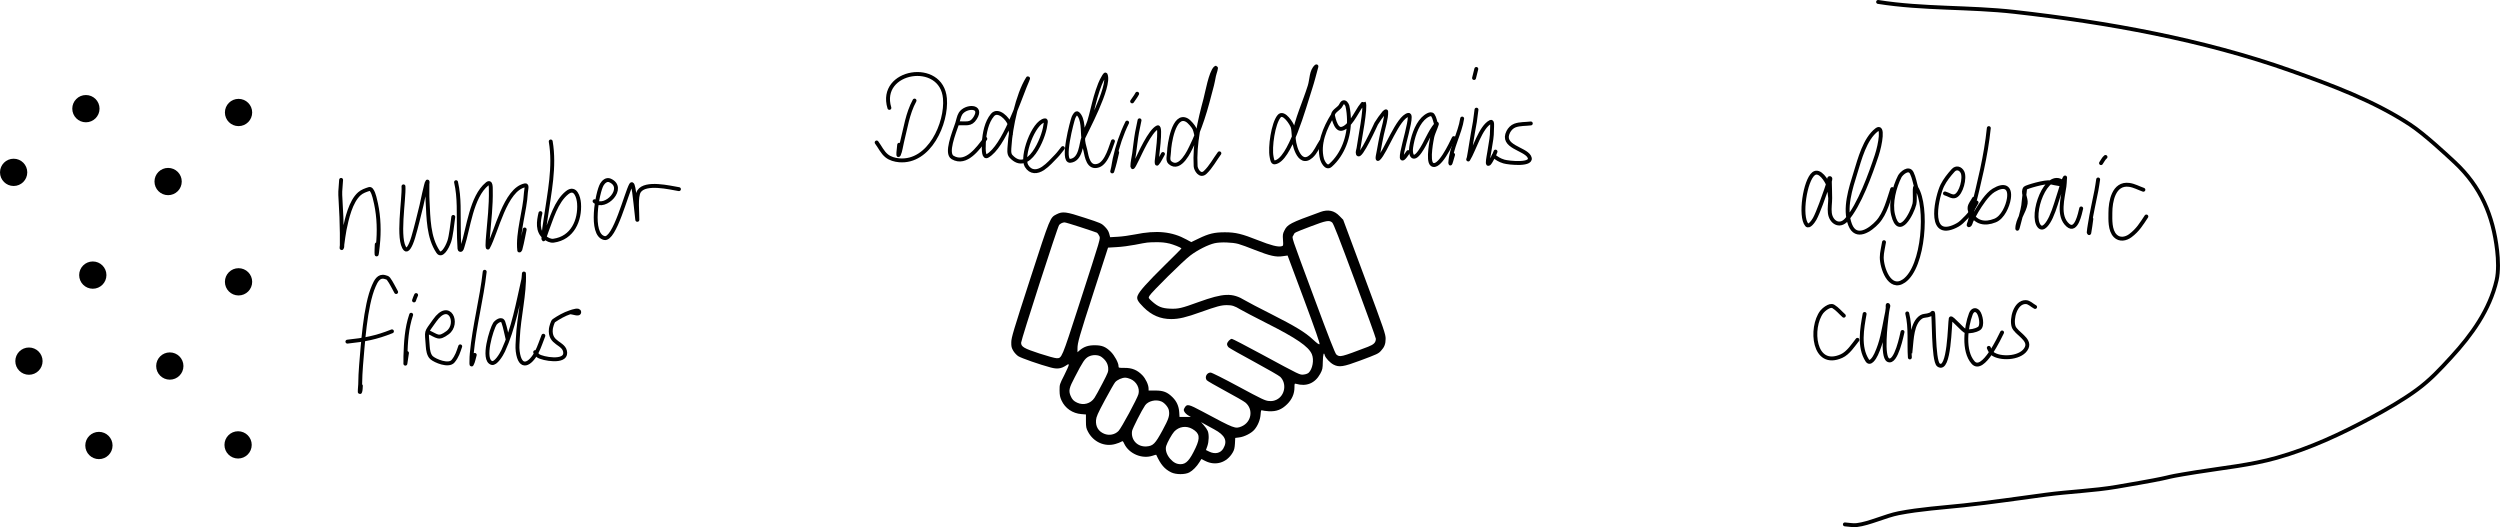 <?xml version="1.0" encoding="UTF-8" standalone="no"?>
<!-- Created with Inkscape (http://www.inkscape.org/) -->

<svg
   width="641.81"
   height="135.337"
   viewBox="0 0 169.812 35.808"
   version="1.1"
   id="svg1083"
   sodipodi:docname="/tmp/ink_ext_XXXXXX.svg717411"
   inkscape:export-filename="interaction.svg"
   inkscape:export-xdpi="96"
   inkscape:export-ydpi="96"
   xml:space="preserve"
   xmlns:inkscape="http://www.inkscape.org/namespaces/inkscape"
   xmlns:sodipodi="http://sodipodi.sourceforge.net/DTD/sodipodi-0.dtd"
   xmlns="http://www.w3.org/2000/svg"
   xmlns:svg="http://www.w3.org/2000/svg"><sodipodi:namedview
     id="namedview1085"
     pagecolor="#ffffff"
     bordercolor="#111111"
     borderopacity="1"
     inkscape:showpageshadow="0"
     inkscape:pageopacity="0"
     inkscape:pagecheckerboard="1"
     inkscape:deskcolor="#d1d1d1"
     inkscape:document-units="mm"
     showgrid="false"
     inkscape:lockguides="false"
     inkscape:zoom="1.6111378"
     inkscape:cx="251.06481"
     inkscape:cy="222.20322"
     inkscape:window-width="1908"
     inkscape:window-height="1049"
     inkscape:window-x="4"
     inkscape:window-y="4"
     inkscape:window-maximized="1"
     inkscape:current-layer="layer1"
     showguides="true"><sodipodi:guide
       position="30.111,18.032"
       orientation="0,-1"
       id="guide5183"
       inkscape:locked="false" /></sodipodi:namedview><defs
     id="defs1080" /><g
     inkscape:label="Layer 1"
     inkscape:groupmode="layer"
     id="layer1"
     transform="translate(-4.785,-18.328)"><circle
       id="path3960"
       style="fill:#000000;stroke:none;stroke-width:0.265"
       cx="-20.988"
       cy="37.471"
       r="0.926"
       transform="scale(-1,1)" /><circle
       id="path3962"
       style="fill:#000000;stroke:none;stroke-width:0.265"
       cx="-20.988"
       cy="25.969"
       r="0.926"
       transform="scale(-1,1)" /><circle
       id="path3966"
       style="fill:#000000;stroke:none;stroke-width:0.265"
       cx="-20.957"
       cy="48.547"
       r="0.926"
       transform="scale(-1,1)" /><circle
       id="path3968"
       style="fill:#000000;stroke:none;stroke-width:0.265"
       cx="-10.62"
       cy="25.709"
       r="0.926"
       transform="scale(-1,1)" /><circle
       id="path3970"
       style="fill:#000000;stroke:none;stroke-width:0.265"
       cx="-11.088"
       cy="37.014"
       r="0.926"
       transform="scale(-1,1)" /><circle
       id="path3972"
       style="fill:#000000;stroke:none;stroke-width:0.265"
       cx="-11.504"
       cy="48.588"
       r="0.926"
       transform="scale(-1,1)" /><circle
       id="path3974"
       style="fill:#000000;stroke:none;stroke-width:0.265"
       cx="-16.319"
       cy="43.191"
       r="0.926"
       transform="scale(-1,1)" /><circle
       id="path3976"
       style="fill:#000000;stroke:none;stroke-width:0.265"
       cx="-16.204"
       cy="30.659"
       r="0.926"
       transform="scale(-1,1)" /><circle
       id="path3978"
       style="fill:#000000;stroke:none;stroke-width:0.265"
       cx="-5.711"
       cy="30.035"
       r="0.926"
       transform="scale(-1,1)" /><circle
       id="path3980"
       style="fill:#000000;stroke:none;stroke-width:0.265"
       cx="-6.751"
       cy="42.858"
       r="0.926"
       transform="scale(-1,1)" /><path
       style="font-variation-settings:normal;opacity:1;vector-effect:none;fill:none;fill-opacity:1;stroke:#000000;stroke-width:0.265px;stroke-linecap:round;stroke-linejoin:round;stroke-miterlimit:4;stroke-dasharray:none;stroke-dashoffset:0;stroke-opacity:1;-inkscape-stroke:none;stop-color:#000000;stop-opacity:1"
       d="m 132.355,18.46 c 3.063,0.487 6.187,0.329 9.267,0.676 6.301,0.711 12.796,1.875 18.782,3.998 2.762,0.98 5.616,2.037 8.08,3.654 0.97,0.636 2.502,2.064 3.037,2.563 1.781,1.66 2.609,3.624 2.883,6.003 0.069,0.595 0.101,1.415 -0.036,2.005 -0.471,2.03 -1.699,3.722 -3.085,5.232 -0.771,0.84 -1.421,1.541 -2.326,2.207 -0.941,0.693 -2.066,1.335 -3.085,1.886 -2.052,1.11 -4.189,2.105 -6.443,2.741 -1.783,0.503 -3.634,0.68 -5.458,0.973 -3.114,0.5 -0.467,0.155 -5.41,0.997 -1.588,0.27 -3.209,0.321 -4.805,0.534 -1.864,0.249 -3.704,0.522 -5.577,0.724 -1.468,0.158 -2.974,0.251 -4.426,0.534 -0.9,0.175 -1.999,0.709 -2.848,0.807 -0.268,0.031 -0.538,-0.032 -0.807,-0.047"
       id="path4076" /><path
       style="font-variation-settings:normal;opacity:1;vector-effect:none;fill:none;fill-opacity:1;stroke:#000000;stroke-width:0.265px;stroke-linecap:round;stroke-linejoin:round;stroke-miterlimit:4;stroke-dasharray:none;stroke-dashoffset:0;stroke-opacity:1;-inkscape-stroke:none;stop-color:#000000;stop-opacity:1"
       d="m 27.955,30.547 c -0.06,0.905 -0.079,0.704 -0.036,1.436 0.043,0.725 0.078,1.444 0.083,2.171 0.002,0.277 0,0.554 0,0.831 0,0.063 -0.038,0.24 0,0.19 0.048,-0.064 0.024,-0.158 0.036,-0.237 0.051,-0.34 0.085,-0.683 0.154,-1.02 0.15,-0.73 0.409,-1.906 1.009,-2.432 0.185,-0.162 0.43,-0.246 0.664,-0.32 0.225,-0.072 0.379,0.648 0.38,0.653 0.241,0.92 0.303,1.876 0.237,2.824 -0.019,0.27 -0.05,0.538 -0.083,0.807 -0.006,0.052 -0.027,0.206 -0.036,0.154 -0.015,-0.088 0.008,-0.566 0.012,-0.676"
       id="path4134" /><path
       style="font-variation-settings:normal;opacity:1;vector-effect:none;fill:none;fill-opacity:1;stroke:#000000;stroke-width:0.265px;stroke-linecap:round;stroke-linejoin:round;stroke-miterlimit:4;stroke-dasharray:none;stroke-dashoffset:0;stroke-opacity:1;-inkscape-stroke:none;stop-color:#000000;stop-opacity:1"
       d="m 32.191,30.986 c 0.059,0.83 -0.453,3.687 0.131,4.271 0.116,0.116 0.331,-0.132 0.534,-0.819 0.211,-0.713 0.379,-1.438 0.558,-2.159 0.023,-0.094 0.325,-1.564 0.392,-1.614 0.048,-0.036 0.011,0.119 0.012,0.178 0.009,0.482 -0.016,0.65 0.012,1.175 0.059,1.121 0.052,2.437 0.712,3.417 0.229,0.34 0.588,-0.219 0.759,-0.712 0.119,-0.342 0.216,-1.209 0.273,-1.661"
       id="path4136" /><path
       style="font-variation-settings:normal;opacity:1;vector-effect:none;fill:none;fill-opacity:1;stroke:#000000;stroke-width:0.265px;stroke-linecap:round;stroke-linejoin:round;stroke-miterlimit:4;stroke-dasharray:none;stroke-dashoffset:0;stroke-opacity:1;-inkscape-stroke:none;stop-color:#000000;stop-opacity:1"
       d="m 35.762,30.702 c 0.246,1.058 0.165,2.15 0.19,3.227 0.009,0.38 0.006,0.76 0.036,1.139 0.006,0.082 -0.011,0.233 0.071,0.237 0.089,0.005 0.115,-0.141 0.142,-0.225 0.409,-1.259 0.598,-3.382 1.673,-4.259 0.277,-0.226 0.246,0.276 0.249,0.427 0.023,1.055 -0.103,2.073 -0.19,3.12 -0.017,0.205 -0.036,0.411 -0.036,0.617 0,0.053 0.01,0.2 0.036,0.154 0.578,-1.036 1.156,-3.963 2.527,-4.224 0.164,-0.031 0.056,0.332 0.047,0.498 -0.061,1.225 -0.586,2.741 -0.451,3.927 0.004,0.031 0.062,-0.03 0.071,-0.059 0.08,-0.273 0.13,-0.553 0.19,-0.831 0.039,-0.177 0.071,-0.356 0.107,-0.534"
       id="path4138" /><path
       style="font-variation-settings:normal;opacity:1;vector-effect:none;fill:none;fill-opacity:1;stroke:#000000;stroke-width:0.265px;stroke-linecap:round;stroke-linejoin:round;stroke-miterlimit:4;stroke-dasharray:none;stroke-dashoffset:0;stroke-opacity:1;-inkscape-stroke:none;stop-color:#000000;stop-opacity:1"
       d="m 42.193,27.937 c 0.293,1.724 -0.09,3.467 -0.332,5.173 -0.056,0.39 -0.166,1.001 -0.166,1.436 0,0.181 0.149,-0.33 0.214,-0.498 0.322,-0.837 0.642,-2.032 1.4,-2.634 0.558,-0.443 0.778,0.315 0.807,0.724 0.081,1.152 -0.438,2.36 -1.732,2.539 -0.213,0.03 -0.437,-0.091 -0.605,-0.225 -0.52,-0.416 -0.414,-1.094 -0.285,-1.649"
       id="path4140" /><path
       style="font-variation-settings:normal;opacity:1;vector-effect:none;fill:none;fill-opacity:1;stroke:#000000;stroke-width:0.265px;stroke-linecap:round;stroke-linejoin:round;stroke-miterlimit:4;stroke-dasharray:none;stroke-dashoffset:0;stroke-opacity:1;-inkscape-stroke:none;stop-color:#000000;stop-opacity:1"
       d="m 45.171,31.995 c 0.727,0.611 2.165,-0.923 1.044,-1.412 -0.234,-0.102 -0.442,0.099 -0.546,0.273 -0.311,0.52 -0.847,3.414 0.166,3.642 0.698,0.157 1.497,-3.065 1.815,-3.619 0.168,-0.292 0.256,0.932 0.392,2.112 0.01,0.087 0.033,0.349 0.036,0.261 0.012,-0.45 -0.123,-1.567 0.119,-1.934 0.431,-0.652 2.081,-0.246 2.705,-0.142"
       id="path4142" /><path
       style="font-variation-settings:normal;opacity:1;vector-effect:none;fill:none;fill-opacity:1;stroke:#000000;stroke-width:0.265px;stroke-linecap:round;stroke-linejoin:round;stroke-miterlimit:4;stroke-dasharray:none;stroke-dashoffset:0;stroke-opacity:1;-inkscape-stroke:none;stop-color:#000000;stop-opacity:1"
       d="m 31.693,38.165 c -0.174,-0.301 -0.313,-0.625 -0.522,-0.902 -0.055,-0.073 -0.16,-0.094 -0.249,-0.119 -0.413,-0.113 -0.608,0.285 -0.747,0.605 -0.597,1.364 -0.745,4.058 -0.866,5.41 -0.033,0.372 -0.054,0.875 -0.059,1.27 -0.002,0.17 -0.067,0.666 0,0.51 0.034,-0.079 0.042,-0.315 0.047,-0.403"
       id="path4154" /><path
       style="font-variation-settings:normal;opacity:1;vector-effect:none;fill:none;fill-opacity:1;stroke:#000000;stroke-width:0.265px;stroke-linecap:round;stroke-linejoin:round;stroke-miterlimit:4;stroke-dasharray:none;stroke-dashoffset:0;stroke-opacity:1;-inkscape-stroke:none;stop-color:#000000;stop-opacity:1"
       d="m 28.382,41.534 c 1.15,-0.12 1.952,-0.268 3.026,-0.7"
       id="path4156" /><path
       style="font-variation-settings:normal;opacity:1;vector-effect:none;fill:none;fill-opacity:1;stroke:#000000;stroke-width:0.265px;stroke-linecap:round;stroke-linejoin:round;stroke-miterlimit:4;stroke-dasharray:none;stroke-dashoffset:0;stroke-opacity:1;-inkscape-stroke:none;stop-color:#000000;stop-opacity:1"
       d="m 32.713,39.707 c -0.312,0.926 -0.36,1.858 -0.392,2.824 -0.004,0.134 0,0.269 0,0.403 0,0.032 -0.005,0.126 0,0.095 0.041,-0.24 0.071,-0.482 0.107,-0.724"
       id="path4158" /><path
       style="font-variation-settings:normal;opacity:1;vector-effect:none;fill:none;fill-opacity:1;stroke:#000000;stroke-width:0.265px;stroke-linecap:round;stroke-linejoin:round;stroke-miterlimit:4;stroke-dasharray:none;stroke-dashoffset:0;stroke-opacity:1;-inkscape-stroke:none;stop-color:#000000;stop-opacity:1"
       d="m 33.816,40.858 c 0.707,0.3 0.728,0.535 1.364,0.071 0.825,-0.601 0.136,-2.267 -0.878,-0.819 -0.627,0.896 -0.539,0.595 -0.463,1.744 0.015,0.235 0.063,0.595 0.261,0.771 0.239,0.213 1.158,0.6 1.459,0.237 0.275,-0.331 0.358,-0.636 0.486,-1.008"
       id="path4164" /><path
       style="font-variation-settings:normal;opacity:1;vector-effect:none;fill:none;fill-opacity:1;stroke:#000000;stroke-width:0.265px;stroke-linecap:round;stroke-linejoin:round;stroke-miterlimit:4;stroke-dasharray:none;stroke-dashoffset:0;stroke-opacity:1;-inkscape-stroke:none;stop-color:#000000;stop-opacity:1"
       d="m 37.708,36.788 c -0.207,1.86 -0.704,3.674 -0.878,5.541 -0.016,0.17 -0.024,0.34 -0.024,0.51 0,0.079 -0.015,0.307 0.024,0.237 0.109,-0.195 0.134,-0.427 0.202,-0.641"
       id="path4166" /><path
       style="font-variation-settings:normal;opacity:1;vector-effect:none;fill:none;fill-opacity:1;stroke:#000000;stroke-width:0.265px;stroke-linecap:round;stroke-linejoin:round;stroke-miterlimit:4;stroke-dasharray:none;stroke-dashoffset:0;stroke-opacity:1;-inkscape-stroke:none;stop-color:#000000;stop-opacity:1"
       d="m 39.274,41.404 c -0.099,-0.395 -0.164,-0.801 -0.297,-1.186 -0.114,-0.329 -0.494,-0.025 -0.581,0.107 -0.212,0.322 -0.889,2.461 -0.202,2.658 0.256,0.073 0.64,-0.546 0.771,-0.831 0.695,-1.509 1.006,-3.245 1.364,-4.829 0.03,-0.132 0.042,-0.539 0.047,-0.403 0.058,1.342 -0.357,2.958 -0.415,4.354 -0.013,0.304 -0.05,0.611 -0.012,0.914 0.166,1.3 0.861,0.888 1.293,0.059 0.185,-0.356 0.301,-0.744 0.451,-1.115"
       id="path4168" /><path
       style="font-variation-settings:normal;opacity:1;vector-effect:none;fill:none;fill-opacity:1;stroke:#000000;stroke-width:0.265px;stroke-linecap:round;stroke-linejoin:round;stroke-miterlimit:4;stroke-dasharray:none;stroke-dashoffset:0;stroke-opacity:1;-inkscape-stroke:none;stop-color:#000000;stop-opacity:1"
       d="m 43.498,39.541 c 0.21,-0.004 0.633,0.198 0.629,-0.012 -0.004,-0.21 -0.43,-0.055 -0.629,0.012 -0.389,0.131 -0.752,0.339 -1.092,0.569 -0.091,0.062 -0.191,0.455 -0.202,0.546 -0.126,1.061 0.946,0.93 0.973,1.637 0.027,0.693 -1.532,0.412 -1.839,0.202 -0.088,-0.06 -0.134,-0.166 -0.202,-0.249"
       id="path4172" /><path
       style="font-variation-settings:normal;opacity:1;vector-effect:none;fill:none;fill-opacity:1;stroke:#000000;stroke-width:0.265px;stroke-linecap:round;stroke-linejoin:round;stroke-miterlimit:4;stroke-dasharray:none;stroke-dashoffset:0;stroke-opacity:1;-inkscape-stroke:none;stop-color:#000000;stop-opacity:1"
       d="m 129.101,31.787 c -0.047,-0.301 -0.048,-0.613 -0.142,-0.902 -0.084,-0.257 -0.572,-1.075 -0.985,-0.759 -0.581,0.444 -0.956,2.899 -0.463,3.476 0.145,0.17 0.423,-0.21 0.534,-0.403 0.236,-0.414 0.665,-1.656 0.771,-1.958 0.068,-0.192 0.128,-0.387 0.19,-0.581 0.025,-0.079 -0.01,-0.251 0.071,-0.237 0.082,0.014 -0.001,0.166 0,0.249 0.007,0.372 0.024,0.743 0.024,1.115 0,0.336 -0.063,0.675 -0.024,1.008 0.073,0.616 0.65,0.996 1.127,0.463 0.878,-0.981 1.647,-3.144 2.053,-4.366 0.261,-0.785 0.478,-2.112 0,-1.744 -0.807,0.621 -1.154,1.997 -1.436,2.907 -0.327,1.057 -0.791,2.442 -0.368,3.536 0.401,1.037 1.376,0.357 1.863,-0.178 0.537,-0.59 0.757,-1.529 0.997,-2.242"
       id="path4174" /><path
       style="font-variation-settings:normal;opacity:1;vector-effect:none;fill:none;fill-opacity:1;stroke:#000000;stroke-width:0.265px;stroke-linecap:round;stroke-linejoin:round;stroke-miterlimit:4;stroke-dasharray:none;stroke-dashoffset:0;stroke-opacity:1;-inkscape-stroke:none;stop-color:#000000;stop-opacity:1"
       d="m 134.951,31.087 c -0.103,-0.336 -0.154,-0.693 -0.308,-1.008 -0.211,-0.43 -0.718,0.038 -0.819,0.237 -0.359,0.712 -0.645,1.79 -0.451,2.598 0.4,1.668 1.306,-0.122 1.448,-0.724 0.085,-0.361 -0.067,-1.417 0.131,-1.103 0.79,1.257 0.523,5.377 -0.842,6.324 -0.99,0.686 -1.511,-0.925 -1.507,-1.602 0.002,-0.348 0.103,-0.688 0.154,-1.032"
       id="path4176" /><path
       style="font-variation-settings:normal;opacity:1;vector-effect:none;fill:none;fill-opacity:1;stroke:#000000;stroke-width:0.265px;stroke-linecap:round;stroke-linejoin:round;stroke-miterlimit:4;stroke-dasharray:none;stroke-dashoffset:0;stroke-opacity:1;-inkscape-stroke:none;stop-color:#000000;stop-opacity:1"
       d="m 136.897,31.467 c 0.233,0.059 0.476,0.266 0.7,0.178 0.404,-0.159 0.68,-1.244 0.486,-1.625 -0.134,-0.264 -0.422,-0.346 -0.629,-0.119 -0.282,0.311 -0.548,0.645 -0.736,1.02 -0.335,0.669 -1.031,3.53 0.724,2.836 0.214,-0.085 0.425,-0.198 0.593,-0.356 0.623,-0.586 0.689,-0.754 1.009,-1.317"
       id="path4178" /><path
       style="font-variation-settings:normal;opacity:1;vector-effect:none;fill:none;fill-opacity:1;stroke:#000000;stroke-width:0.265px;stroke-linecap:round;stroke-linejoin:round;stroke-miterlimit:4;stroke-dasharray:none;stroke-dashoffset:0;stroke-opacity:1;-inkscape-stroke:none;stop-color:#000000;stop-opacity:1"
       d="m 139.875,27.029 c -0.192,1.896 -0.662,3.743 -1.115,5.588 -0.061,0.249 -0.122,0.498 -0.178,0.747 -0.019,0.086 -0.13,0.294 -0.048,0.261 0.108,-0.043 0.111,-0.206 0.166,-0.308 0.119,-0.221 0.225,-0.45 0.356,-0.664 0.254,-0.417 0.703,-1.129 1.151,-1.4 0.709,-0.43 1.15,-0.234 1.032,0.558 -0.077,0.52 -0.419,1.287 -0.937,1.495 -0.717,0.288 -1.288,0.129 -1.614,-0.451 -0.076,-0.135 -0.145,-0.298 -0.119,-0.451 0.037,-0.214 0.198,-0.388 0.297,-0.581"
       id="path4180" /><path
       style="font-variation-settings:normal;opacity:1;vector-effect:none;fill:none;fill-opacity:1;stroke:#000000;stroke-width:0.265px;stroke-linecap:round;stroke-linejoin:round;stroke-miterlimit:4;stroke-dasharray:none;stroke-dashoffset:0;stroke-opacity:1;-inkscape-stroke:none;stop-color:#000000;stop-opacity:1"
       d="m 142.343,31.111 c -0.177,1.47 -0.06,0.982 -0.32,1.993 -0.058,0.226 -0.115,0.452 -0.178,0.676 -0.008,0.029 -0.036,0.113 -0.036,0.083 0,-0.607 0.488,-1.142 0.57,-1.72 0.048,-0.341 -0.252,-0.764 -0.036,-1.032 0.063,-0.078 1.376,-0.477 1.744,-0.392 0.173,0.04 1.193,0.282 0.819,-0.012 -1.144,-0.899 -2.241,2.259 -1.602,2.99 0.267,0.305 0.606,-0.208 0.795,-0.617 0.263,-0.57 0.415,-1.185 0.617,-1.78 0.003,-0.009 0.219,-0.77 0.332,-0.914 0.024,-0.031 0.001,0.079 0,0.119 -0.004,0.13 -0.019,0.363 -0.036,0.486 -0.104,0.773 -0.479,2.014 0.237,2.634 0.576,0.499 0.821,-0.814 0.902,-1.139"
       id="path4182" /><path
       style="font-variation-settings:normal;opacity:1;vector-effect:none;fill:none;fill-opacity:1;stroke:#000000;stroke-width:0.265px;stroke-linecap:round;stroke-linejoin:round;stroke-miterlimit:4;stroke-dasharray:none;stroke-dashoffset:0;stroke-opacity:1;-inkscape-stroke:none;stop-color:#000000;stop-opacity:1"
       d="m 147.302,30.518 c -0.04,0.249 -0.07,0.5 -0.119,0.747 -0.151,0.775 -0.332,1.543 -0.451,2.325 -0.026,0.174 -0.06,0.347 -0.071,0.522 -0.001,0.02 0.032,0.067 0.036,0.047 0.062,-0.318 0.095,-0.641 0.142,-0.961"
       id="path4184" /><path
       style="font-variation-settings:normal;opacity:1;vector-effect:none;fill:none;fill-opacity:1;stroke:#000000;stroke-width:0.265px;stroke-linecap:round;stroke-linejoin:round;stroke-miterlimit:4;stroke-dasharray:none;stroke-dashoffset:0;stroke-opacity:1;-inkscape-stroke:none;stop-color:#000000;stop-opacity:1"
       d="m 150.375,31.218 c -0.32,-0.111 -0.625,-0.286 -0.961,-0.332 -1.069,-0.148 -1.281,1.152 -1.281,1.898 0,0.434 -0.05,1.184 0.332,1.566 0.293,0.293 0.715,0.216 1.02,-0.012 0.52,-0.388 0.758,-0.805 1.092,-1.305"
       id="path4186" /><path
       style="font-variation-settings:normal;opacity:1;vector-effect:none;fill:none;fill-opacity:1;stroke:#000000;stroke-width:0.265px;stroke-linecap:round;stroke-linejoin:round;stroke-miterlimit:4;stroke-dasharray:none;stroke-dashoffset:0;stroke-opacity:1;-inkscape-stroke:none;stop-color:#000000;stop-opacity:1"
       d="m 130.027,39.772 c -0.237,-0.21 -0.44,-0.466 -0.712,-0.629 -0.258,-0.154 -0.703,0.263 -0.783,0.368 -0.815,1.071 -0.574,3.864 1.341,3.002 0.455,-0.205 0.797,-0.748 1.08,-1.103"
       id="path4188" /><path
       style="font-variation-settings:normal;opacity:1;vector-effect:none;fill:none;fill-opacity:1;stroke:#000000;stroke-width:0.265px;stroke-linecap:round;stroke-linejoin:round;stroke-miterlimit:4;stroke-dasharray:none;stroke-dashoffset:0;stroke-opacity:1;-inkscape-stroke:none;stop-color:#000000;stop-opacity:1"
       d="m 131.439,39.653 c -0.176,0.978 -0.41,2.249 0.178,3.156 0.191,0.295 0.479,-0.141 0.605,-0.415 0.399,-0.868 0.487,-1.575 0.676,-2.515 0.041,-0.205 0.086,-0.41 0.119,-0.617 0.011,-0.07 0.062,-0.163 0.012,-0.214 -0.048,-0.048 -0.015,0.135 -0.024,0.202 -0.023,0.186 -0.052,0.371 -0.071,0.558 -0.05,0.477 -0.339,2.755 0.107,2.978 0.543,0.271 0.937,-1.763 0.973,-1.91"
       id="path4192" /><path
       style="font-variation-settings:normal;opacity:1;vector-effect:none;fill:none;fill-opacity:1;stroke:#000000;stroke-width:0.265px;stroke-linecap:round;stroke-linejoin:round;stroke-miterlimit:4;stroke-dasharray:none;stroke-dashoffset:0;stroke-opacity:1;-inkscape-stroke:none;stop-color:#000000;stop-opacity:1"
       d="m 134.334,39.618 c 0.242,0.983 0.107,1.996 0.178,2.99 8e-4,0.01 0.055,-0.532 0.059,-0.57 0.074,-0.651 0.081,-1.776 0.712,-2.183 0.136,-0.088 0.278,-0.07 0.427,-0.107 0.085,-0.021 0.169,-0.049 0.249,-0.083 0.046,-0.02 0.068,-0.095 0.119,-0.095 0.086,0 0.002,3.277 0.38,3.548 0.751,0.539 0.762,-2.872 0.831,-3.156 0.035,-0.143 0.858,0.853 1.032,0.866 0.298,0.022 0.619,-0.029 0.878,-0.178 0.298,-0.172 0.121,-0.944 -0.048,-1.139 -0.175,-0.203 -0.392,-0.139 -0.498,0.142 -0.331,0.876 -0.539,2.513 0.154,3.298 0.67,0.76 1.831,-1.767 1.97,-2.041"
       id="path4194" /><path
       style="font-variation-settings:normal;opacity:1;vector-effect:none;fill:none;fill-opacity:1;stroke:#000000;stroke-width:0.265px;stroke-linecap:round;stroke-linejoin:round;stroke-miterlimit:4;stroke-dasharray:none;stroke-dashoffset:0;stroke-opacity:1;-inkscape-stroke:none;stop-color:#000000;stop-opacity:1"
       d="m 143.019,39.179 c -0.214,-0.111 -0.4,-0.33 -0.641,-0.332 -0.702,-0.007 -0.987,1.148 -0.819,1.661 0.15,0.456 1.148,0.846 0.89,1.436 -0.308,0.703 -1.632,0.798 -2.231,0.463 -0.209,-0.117 -0.26,-0.268 -0.344,-0.451"
       id="path4196" /><path
       style="font-variation-settings:normal;opacity:1;vector-effect:none;fill:none;fill-opacity:1;stroke:#000000;stroke-width:0.265px;stroke-linecap:round;stroke-linejoin:round;stroke-miterlimit:4;stroke-dasharray:none;stroke-dashoffset:0;stroke-opacity:1;-inkscape-stroke:none;stop-color:#000000;stop-opacity:1"
       d="m 66.905,25.159 c -0.478,0.88 -0.61,1.877 -0.854,2.836 -0.072,0.281 -0.094,0.578 -0.214,0.842 -0.073,0.161 -0.015,-0.311 0.024,-0.676"
       id="path4202" /><path
       style="font-variation-settings:normal;opacity:1;vector-effect:none;fill:none;fill-opacity:1;stroke:#000000;stroke-width:0.265px;stroke-linecap:round;stroke-linejoin:round;stroke-miterlimit:4;stroke-dasharray:none;stroke-dashoffset:0;stroke-opacity:1;-inkscape-stroke:none;stop-color:#000000;stop-opacity:1"
       d="m 65.197,25.657 c -0.782,-2.569 3.552,-3.272 3.773,-0.641 0.141,1.677 -1.056,4.378 -3.109,4.2 -0.297,-0.026 -0.609,-0.112 -0.842,-0.297 -0.299,-0.236 -0.459,-0.609 -0.688,-0.914"
       id="path4204" /><path
       style="font-variation-settings:normal;opacity:1;vector-effect:none;fill:none;fill-opacity:1;stroke:#000000;stroke-width:0.265px;stroke-linecap:round;stroke-linejoin:round;stroke-miterlimit:4;stroke-dasharray:none;stroke-dashoffset:0;stroke-opacity:1;-inkscape-stroke:none;stop-color:#000000;stop-opacity:1"
       d="m 69.801,26.713 c 0.62,-0.048 0.908,0.132 1.222,-0.368 0.555,-0.883 -0.67,-0.833 -0.997,-0.297 -0.122,0.2 -0.15,0.443 -0.225,0.664 -0.234,0.686 -0.784,2.035 -0.308,2.314 0.926,0.542 1.751,-0.654 2.219,-1.27"
       id="path4206" /><path
       style="font-variation-settings:normal;opacity:1;vector-effect:none;fill:none;fill-opacity:1;stroke:#000000;stroke-width:0.265px;stroke-linecap:round;stroke-linejoin:round;stroke-miterlimit:4;stroke-dasharray:none;stroke-dashoffset:0;stroke-opacity:1;-inkscape-stroke:none;stop-color:#000000;stop-opacity:1"
       d="m 73.455,27.437 c -0.032,-0.225 -0.033,-0.457 -0.095,-0.676 -0.099,-0.353 -0.779,-1.072 -1.163,-0.617 -0.398,0.473 -0.548,1.23 -0.581,1.827 -0.038,0.673 0.01,1.076 0.237,0.949 1.121,-0.626 2.149,-3.765 2.539,-4.71 0.074,-0.179 0.306,-0.709 0.202,-0.546 -0.688,1.081 -1.164,3.352 -1.234,4.568 -0.014,0.239 -0.067,0.536 0.095,0.712 1.186,1.291 2.224,-1.25 2.326,-2.064 0.016,-0.126 0.101,-0.4 -0.024,-0.38 -0.782,0.126 -1.619,2.48 -1.246,3.097 0.281,0.464 0.727,0.436 1.127,0.166 0.341,-0.23 0.615,-0.548 0.902,-0.842 0.161,-0.165 0.293,-0.356 0.439,-0.534"
       id="path4208" /><path
       style="font-variation-settings:normal;opacity:1;vector-effect:none;fill:none;fill-opacity:1;stroke:#000000;stroke-width:0.265px;stroke-linecap:round;stroke-linejoin:round;stroke-miterlimit:4;stroke-dasharray:none;stroke-dashoffset:0;stroke-opacity:1;-inkscape-stroke:none;stop-color:#000000;stop-opacity:1"
       d="m 78.367,27.686 c -0.059,-0.398 0.032,-1.299 -0.38,-1.649 -0.1,-0.085 -0.234,0.152 -0.285,0.273 -0.086,0.205 -0.839,3.013 -0.214,2.942 0.736,-0.083 0.721,-1.176 0.878,-1.566 0.124,-0.307 1.86,-3.488 1.519,-4.283 -0.024,-0.057 -0.099,0.078 -0.131,0.131 -0.096,0.159 -0.181,0.326 -0.249,0.498 -0.114,0.287 -0.211,0.581 -0.297,0.878 -0.16,0.554 -0.272,1.121 -0.439,1.673 -0.114,0.375 -0.352,0.715 -0.403,1.103 -0.038,0.286 0.081,0.572 0.142,0.854 0.092,0.421 0.201,1.266 0.89,1.032 0.597,-0.203 0.872,-1.407 0.985,-1.649"
       id="path4210" /><path
       style="font-variation-settings:normal;opacity:1;vector-effect:none;fill:none;fill-opacity:1;stroke:#000000;stroke-width:0.265px;stroke-linecap:round;stroke-linejoin:round;stroke-miterlimit:4;stroke-dasharray:none;stroke-dashoffset:0;stroke-opacity:1;-inkscape-stroke:none;stop-color:#000000;stop-opacity:1"
       d="m 81.345,26.654 c -0.381,0.776 -0.657,1.6 -0.842,2.444 -0.043,0.196 -0.069,0.396 -0.107,0.593 -0.018,0.091 -0.087,0.362 -0.059,0.273 0.157,-0.496 0.218,-0.794 0.332,-1.281"
       id="path4212" /><path
       style="font-variation-settings:normal;opacity:1;vector-effect:none;fill:none;fill-opacity:1;stroke:#000000;stroke-width:0.265px;stroke-linecap:round;stroke-linejoin:round;stroke-miterlimit:4;stroke-dasharray:none;stroke-dashoffset:0;stroke-opacity:1;-inkscape-stroke:none;stop-color:#000000;stop-opacity:1"
       d="m 82.188,26.499 c -0.055,0.269 -0.117,0.537 -0.166,0.807 -0.087,0.483 -0.134,0.973 -0.202,1.459 -0.04,0.289 -0.119,0.575 -0.119,0.866 0,0.244 0.273,-0.404 0.392,-0.617 0.07,-0.126 0.805,-1.822 1.329,-2.041 0.256,-0.107 -0.066,2.19 -0.071,2.302 -0.003,0.057 -0.002,0.209 0.036,0.166 0.167,-0.191 0.261,-0.435 0.392,-0.653"
       id="path4214" /><path
       style="font-variation-settings:normal;opacity:1;vector-effect:none;fill:none;fill-opacity:1;stroke:#000000;stroke-width:0.265px;stroke-linecap:round;stroke-linejoin:round;stroke-miterlimit:4;stroke-dasharray:none;stroke-dashoffset:0;stroke-opacity:1;-inkscape-stroke:none;stop-color:#000000;stop-opacity:1"
       d="m 86.091,27.745 c -0.059,-0.229 -0.082,-0.472 -0.178,-0.688 -0.059,-0.133 -0.333,-0.471 -0.51,-0.569 -0.897,-0.502 -1.203,1.697 -1.21,2.136 -0.004,0.25 -0.127,0.581 0.059,0.747 0.697,0.625 1.367,-0.906 1.436,-1.044 0.305,-0.611 0.553,-1.251 0.771,-1.898 0.257,-0.759 0.446,-1.539 0.653,-2.314 0.055,-0.207 0.089,-0.419 0.131,-0.629 0.035,-0.177 0.223,-0.662 0.095,-0.534 -0.324,0.324 -0.554,1.657 -0.676,2.112 -0.397,1.479 -0.752,3.009 -0.664,4.556 0.012,0.22 0.302,0.748 0.653,0.415 0.39,-0.37 0.641,-0.862 0.961,-1.293"
       id="path4220" /><path
       style="font-variation-settings:normal;opacity:1;vector-effect:none;fill:none;fill-opacity:1;stroke:#000000;stroke-width:0.265px;stroke-linecap:round;stroke-linejoin:round;stroke-miterlimit:4;stroke-dasharray:none;stroke-dashoffset:0;stroke-opacity:1;-inkscape-stroke:none;stop-color:#000000;stop-opacity:1"
       d="m 92.664,27.579 c -0.024,-0.206 -0.018,-0.417 -0.071,-0.617 -0.057,-0.213 -0.617,-1.105 -0.925,-0.736 -0.406,0.487 -0.637,2.116 -0.51,2.753 0.028,0.141 0.059,0.395 0.202,0.38 1.035,-0.115 1.983,-3.676 2.432,-5.054 0.149,-0.457 0.264,-0.924 0.392,-1.388 0.007,-0.027 0.033,-0.101 0.012,-0.083 -0.358,0.307 -0.31,0.891 -0.451,1.341 -0.355,1.136 -0.886,2.23 -1.08,3.405 -0.055,0.333 0.317,2.138 1.186,1.364 0.302,-0.269 0.451,-0.672 0.676,-1.008"
       id="path4222" /><path
       style="font-variation-settings:normal;opacity:1;vector-effect:none;fill:none;fill-opacity:1;stroke:#000000;stroke-width:0.265px;stroke-linecap:round;stroke-linejoin:round;stroke-miterlimit:4;stroke-dasharray:none;stroke-dashoffset:0;stroke-opacity:1;-inkscape-stroke:none;stop-color:#000000;stop-opacity:1"
       d="m 95.322,26.143 c -0.539,0.858 -1.014,1.962 -0.736,3.002 0.028,0.104 0.269,0.679 0.57,0.415 0.855,-0.751 1.28,-1.971 1.258,-3.085 -0.006,-0.318 -0.035,-0.639 -0.107,-0.949 -0.018,-0.078 -0.165,-0.352 -0.32,-0.225 -0.077,0.063 -0.104,0.171 -0.166,0.249 -0.16,0.203 -0.471,0.336 -0.498,0.593 -2.6e-5,2.52e-4 0.16,1.024 0.593,0.937 0.542,-0.108 0.991,-1.083 1.234,-1.436 0.151,-0.219 0.268,-0.353 0.273,-0.344 0.167,0.292 -0.3,2.603 -0.356,3.073 -0.016,0.134 -0.091,0.275 -0.047,0.403 0.139,0.404 1.228,-2.024 1.246,-2.053 0.161,-0.26 0.339,-0.511 0.534,-0.747 0.034,-0.041 0.14,-0.124 0.142,-0.071 0.022,0.458 -0.19,1.088 -0.285,1.531 -0.079,0.366 -0.15,0.734 -0.214,1.103 -0.032,0.187 -0.165,0.697 -0.024,0.57 0.479,-0.433 1.315,-2.83 2.029,-2.978 0.497,-0.103 -1.215,4.367 -0.012,2.527"
       id="path4224" /><path
       style="font-variation-settings:normal;opacity:1;vector-effect:none;fill:none;fill-opacity:1;stroke:#000000;stroke-width:0.265px;stroke-linecap:round;stroke-linejoin:round;stroke-miterlimit:4;stroke-dasharray:none;stroke-dashoffset:0;stroke-opacity:1;-inkscape-stroke:none;stop-color:#000000;stop-opacity:1"
       d="m 102.334,26.772 c -0.075,-0.206 -0.1,-0.437 -0.225,-0.617 -0.134,-0.193 -0.499,0.07 -0.664,0.237 -0.476,0.484 -0.712,1.309 -0.807,1.946 -0.07,0.469 0.099,0.998 0.593,0.297 0.416,-0.59 0.641,-1.309 1.103,-1.863 0.191,-0.229 -0.203,0.562 -0.261,0.854 -0.018,0.089 -0.34,1.621 -0.024,1.863 0.477,0.366 1.291,-1.384 1.483,-1.78"
       id="path4226" /><path
       style="font-variation-settings:normal;opacity:1;vector-effect:none;fill:none;fill-opacity:1;stroke:#000000;stroke-width:0.265px;stroke-linecap:round;stroke-linejoin:round;stroke-miterlimit:4;stroke-dasharray:none;stroke-dashoffset:0;stroke-opacity:1;-inkscape-stroke:none;stop-color:#000000;stop-opacity:1"
       d="m 104.102,26.381 c -0.154,1.017 -0.752,1.972 -0.807,3.014 -0.01,0.196 0.127,-0.372 0.19,-0.558"
       id="path4228" /><path
       style="font-variation-settings:normal;opacity:1;vector-effect:none;fill:none;fill-opacity:1;stroke:#000000;stroke-width:0.265px;stroke-linecap:round;stroke-linejoin:round;stroke-miterlimit:4;stroke-dasharray:none;stroke-dashoffset:0;stroke-opacity:1;-inkscape-stroke:none;stop-color:#000000;stop-opacity:1"
       d="m 105.063,23.011 c -0.051,0.206 -0.103,0.411 -0.154,0.617"
       id="path4230" /><path
       style="font-variation-settings:normal;opacity:1;vector-effect:none;fill:none;fill-opacity:1;stroke:#000000;stroke-width:0.265px;stroke-linecap:round;stroke-linejoin:round;stroke-miterlimit:4;stroke-dasharray:none;stroke-dashoffset:0;stroke-opacity:1;-inkscape-stroke:none;stop-color:#000000;stop-opacity:1"
       d="m 105.075,25.776 c -0.176,1.35 -0.025,0.289 -0.249,1.614 -0.07,0.411 -0.133,0.823 -0.202,1.234 -0.022,0.135 -0.044,0.27 -0.071,0.403 -0.009,0.044 -0.06,0.169 -0.036,0.131 0.404,-0.64 0.832,-2.218 1.519,-2.551 0.142,-0.069 0.097,0.305 0.095,0.463 -0.01,0.711 -0.051,0.657 -0.178,1.531 -0.056,0.388 -0.324,1.516 0.273,0.356 0.055,-0.107 0.095,-0.221 0.142,-0.332"
       id="path4232" /><path
       style="font-variation-settings:normal;opacity:1;vector-effect:none;fill:none;fill-opacity:1;stroke:#000000;stroke-width:0.265px;stroke-linecap:round;stroke-linejoin:round;stroke-miterlimit:4;stroke-dasharray:none;stroke-dashoffset:0;stroke-opacity:1;-inkscape-stroke:none;stop-color:#000000;stop-opacity:1"
       d="m 108.765,26.713 c -0.36,0.047 -0.739,0.016 -1.08,0.142 -0.194,0.072 -0.357,0.242 -0.451,0.427 -0.509,1.006 1.119,1.133 1.424,1.685 0.337,0.61 -1.405,0.427 -1.72,0.332 -0.325,-0.098 -0.466,-0.212 -0.7,-0.38"
       id="path4234" /><path
       d="m 94.471,32.728 c -2.076,0.752 -2.24,0.836 -2.454,1.279 -0.1,0.199 -0.11,0.284 -0.085,0.622 0.025,0.393 0.025,0.393 -0.105,0.428 -0.239,0.06 -0.722,-0.065 -1.573,-0.403 -1.115,-0.443 -1.543,-0.548 -2.27,-0.548 -0.707,0 -1.09,0.09 -1.777,0.423 l -0.508,0.244 -0.319,-0.174 c -0.986,-0.543 -2.026,-0.647 -3.495,-0.348 -0.353,0.07 -0.881,0.144 -1.17,0.159 l -0.523,0.03 -0.065,-0.244 c -0.045,-0.169 -0.134,-0.304 -0.299,-0.473 -0.224,-0.224 -0.274,-0.244 -1.354,-0.597 -1.284,-0.423 -1.513,-0.448 -1.917,-0.244 -0.453,0.234 -0.413,0.134 -1.802,4.411 -1.14,3.519 -1.274,3.963 -1.279,4.276 -0.005,0.299 0.015,0.383 0.134,0.587 0.075,0.129 0.229,0.294 0.334,0.363 0.199,0.134 1.493,0.582 2.21,0.772 0.443,0.119 0.702,0.085 1.04,-0.134 0.164,-0.11 0.184,-0.11 0.184,-0.035 0,0.05 -0.139,0.363 -0.309,0.702 -0.309,0.607 -0.314,0.617 -0.314,1.02 0.005,0.334 0.03,0.458 0.134,0.687 0.244,0.533 0.752,0.881 1.354,0.926 l 0.304,0.025 v 0.458 c 0,0.398 0.02,0.483 0.139,0.712 0.368,0.702 1.13,1.045 1.857,0.836 0.159,-0.045 0.343,-0.114 0.403,-0.154 0.1,-0.065 0.114,-0.055 0.209,0.149 0.324,0.667 1.195,1.035 1.902,0.806 0.139,-0.05 0.259,-0.08 0.264,-0.07 0.304,0.667 0.563,0.971 1.016,1.195 0.324,0.159 0.941,0.159 1.23,0.005 0.234,-0.124 0.508,-0.403 0.692,-0.702 l 0.129,-0.209 0.259,0.129 c 0.702,0.358 1.464,0.124 1.867,-0.567 0.105,-0.174 0.134,-0.309 0.154,-0.607 l 0.02,-0.388 0.269,-0.035 c 0.343,-0.04 0.816,-0.279 1.021,-0.513 0.239,-0.269 0.408,-0.682 0.433,-1.045 0.02,-0.269 0.035,-0.309 0.105,-0.279 0.045,0.02 0.249,0.045 0.453,0.06 0.523,0.025 0.871,-0.11 1.249,-0.483 0.329,-0.329 0.493,-0.707 0.493,-1.135 0,-0.264 0.005,-0.274 0.114,-0.244 0.697,0.204 1.284,-0.04 1.633,-0.677 0.159,-0.294 0.169,-0.348 0.179,-0.836 0.01,-0.503 0.07,-0.687 0.134,-0.423 0.045,0.179 0.358,0.508 0.597,0.632 0.378,0.194 0.667,0.149 1.812,-0.279 1.16,-0.433 1.235,-0.468 1.409,-0.662 0.229,-0.244 0.314,-0.463 0.314,-0.811 0.005,-0.304 -0.085,-0.567 -1.439,-4.206 l -1.444,-3.883 -0.249,-0.254 c -0.363,-0.378 -0.777,-0.463 -1.304,-0.274 z m 0.801,0.712 c 0.095,0.09 0.463,1.035 1.543,3.948 0.782,2.111 1.424,3.888 1.424,3.948 0,0.259 -0.134,0.393 -0.533,0.548 -1.857,0.707 -1.907,0.722 -2.151,0.523 -0.08,-0.065 -0.513,-1.17 -1.478,-3.773 -1.688,-4.55 -1.543,-4.107 -1.439,-4.321 0.095,-0.204 0,-0.154 1.195,-0.612 1.03,-0.393 1.245,-0.433 1.439,-0.259 z m -17.09,0.319 c 0.553,0.179 1.05,0.348 1.105,0.373 0.05,0.03 0.124,0.129 0.164,0.219 0.085,0.204 0.159,-0.06 -1.369,4.674 -1.195,3.694 -1.17,3.639 -1.533,3.634 -0.105,0 -0.627,-0.144 -1.16,-0.319 -1.05,-0.343 -1.245,-0.458 -1.245,-0.732 0,-0.194 2.479,-7.885 2.584,-8 0.09,-0.1 0.234,-0.169 0.363,-0.174 0.045,-0.005 0.538,0.144 1.09,0.324 z m 6.033,1.11 c 0.299,0.08 0.732,0.249 0.821,0.329 0.01,0.01 -0.513,0.538 -1.165,1.175 -1.185,1.17 -1.688,1.732 -1.807,2.026 -0.095,0.224 -0.015,0.388 0.398,0.801 0.543,0.543 1.145,0.801 1.877,0.801 0.523,0 1.006,-0.114 2.016,-0.478 1.085,-0.388 1.384,-0.468 1.762,-0.468 0.358,0 0.528,0.055 0.931,0.299 0.164,0.1 0.961,0.513 1.762,0.921 2.036,1.025 2.862,1.593 3.081,2.111 0.164,0.383 0.05,1.02 -0.224,1.269 -0.06,0.05 -0.204,0.105 -0.329,0.114 -0.264,0.03 -0.194,0.065 -2.872,-1.384 -1.055,-0.572 -1.961,-1.04 -2.006,-1.04 -0.124,0 -0.329,0.224 -0.329,0.363 0,0.065 0.05,0.164 0.114,0.219 0.06,0.055 0.841,0.498 1.737,0.981 0.896,0.488 1.688,0.941 1.762,1.016 0.458,0.453 0.324,1.274 -0.249,1.553 -0.184,0.085 -0.294,0.105 -0.518,0.09 -0.254,-0.02 -0.458,-0.114 -2.056,-0.976 -1.025,-0.553 -1.827,-0.956 -1.907,-0.956 -0.259,0 -0.418,0.309 -0.264,0.518 0.035,0.05 0.602,0.373 1.254,0.727 0.657,0.353 1.274,0.707 1.374,0.792 0.558,0.463 0.418,1.334 -0.264,1.623 -0.428,0.174 -0.453,0.164 -2.648,-1.011 -0.971,-0.518 -1.06,-0.538 -1.225,-0.244 -0.065,0.119 -0.065,0.149 0,0.269 0.045,0.075 0.159,0.184 0.259,0.239 l 0.174,0.1 h -0.383 -0.388 l -0.02,-0.324 c -0.03,-0.413 -0.174,-0.732 -0.448,-1.006 -0.353,-0.353 -0.627,-0.463 -1.175,-0.463 h -0.458 V 44.721 c 0,-0.254 -0.199,-0.677 -0.428,-0.911 -0.339,-0.348 -0.697,-0.498 -1.2,-0.493 -0.408,0 -0.413,0 -0.413,-0.124 0,-0.219 -0.269,-0.717 -0.523,-0.971 -0.343,-0.339 -0.602,-0.443 -1.095,-0.443 -0.438,0 -0.717,0.095 -1.011,0.334 l -0.159,0.139 v -0.244 c 0,-0.403 0.11,-0.782 1.11,-3.873 l 0.966,-2.987 0.592,-0.035 c 0.324,-0.015 0.886,-0.09 1.24,-0.159 0.896,-0.174 0.836,-0.164 1.424,-0.174 0.378,-0.005 0.632,0.025 0.906,0.09 z m 4.689,0.03 c 0.164,0.045 0.667,0.224 1.12,0.408 1.02,0.403 1.444,0.498 1.892,0.423 0.174,-0.03 0.324,-0.05 0.329,-0.045 0.005,0.005 0.508,1.349 1.115,2.987 0.782,2.101 1.09,2.997 1.055,3.032 -0.04,0.04 -0.169,-0.055 -0.448,-0.314 -0.528,-0.493 -1.205,-0.901 -2.872,-1.747 -0.767,-0.383 -1.548,-0.796 -1.742,-0.911 -0.866,-0.528 -1.449,-0.503 -3.161,0.114 -1.16,0.423 -1.374,0.473 -1.941,0.448 -0.548,-0.025 -0.816,-0.134 -1.225,-0.503 -0.239,-0.219 -0.244,-0.224 -0.169,-0.363 0.114,-0.224 2.315,-2.399 2.778,-2.743 0.498,-0.378 1.215,-0.737 1.653,-0.836 0.403,-0.09 1.2,-0.065 1.618,0.05 z m -9.299,7.676 c 0.279,0.204 0.428,0.448 0.453,0.732 0.02,0.264 0.005,0.304 -0.388,1.06 -0.224,0.433 -0.468,0.876 -0.543,0.986 -0.259,0.393 -0.747,0.528 -1.175,0.329 -0.239,-0.11 -0.343,-0.219 -0.448,-0.468 -0.144,-0.348 -0.105,-0.528 0.284,-1.264 0.558,-1.08 0.682,-1.259 0.936,-1.399 0.274,-0.144 0.672,-0.134 0.881,0.025 z m 1.981,1.503 c 0.403,0.179 0.632,0.622 0.528,1.02 -0.075,0.294 -1.165,2.315 -1.354,2.504 -0.249,0.254 -0.637,0.329 -0.976,0.189 -0.393,-0.164 -0.582,-0.488 -0.553,-0.916 0.02,-0.239 0.1,-0.428 0.607,-1.374 0.324,-0.602 0.637,-1.15 0.697,-1.215 0.139,-0.159 0.463,-0.304 0.677,-0.304 0.095,0 0.264,0.045 0.373,0.095 z m 2.081,1.518 c 0.219,0.09 0.473,0.388 0.513,0.602 0.065,0.353 -0.005,0.577 -0.433,1.364 -0.498,0.916 -0.637,1.055 -1.08,1.09 -0.622,0.045 -1.08,-0.443 -0.986,-1.05 0.03,-0.174 0.662,-1.419 0.886,-1.742 0.209,-0.294 0.727,-0.423 1.1,-0.264 z m 3.594,1.897 c 0.742,0.398 0.921,0.787 0.612,1.309 -0.189,0.314 -0.563,0.393 -0.951,0.204 l -0.224,-0.11 0.095,-0.264 c 0.11,-0.314 0.124,-0.801 0.025,-1.035 -0.04,-0.095 -0.154,-0.264 -0.264,-0.383 l -0.189,-0.214 0.274,0.154 c 0.149,0.08 0.433,0.234 0.622,0.339 z M 85.774,47.464 c 0.498,0.289 0.548,0.582 0.224,1.279 -0.398,0.846 -0.642,1.115 -1.02,1.115 -0.274,0 -0.483,-0.11 -0.712,-0.368 -0.239,-0.274 -0.343,-0.607 -0.269,-0.866 0.07,-0.234 0.388,-0.806 0.543,-0.976 0.324,-0.348 0.816,-0.423 1.235,-0.184 z"
       id="path3893"
       style="fill:#000000;stroke:none;stroke-width:0.005" /><path
       style="font-variation-settings:normal;opacity:1;vector-effect:none;fill:none;fill-opacity:1;stroke:#000000;stroke-width:0.265px;stroke-linecap:round;stroke-linejoin:round;stroke-miterlimit:4;stroke-dasharray:none;stroke-dashoffset:0;stroke-opacity:1;-inkscape-stroke:none;stop-color:#000000;stop-opacity:1"
       d="m 81.685,25.215 c 0.11,-0.174 0.249,-0.336 0.342,-0.521"
       id="path5185" /><path
       style="font-variation-settings:normal;opacity:1;vector-effect:none;fill:none;fill-opacity:1;stroke:#000000;stroke-width:0.265px;stroke-linecap:round;stroke-linejoin:round;stroke-miterlimit:4;stroke-dasharray:none;stroke-dashoffset:0;stroke-opacity:1;-inkscape-stroke:none;stop-color:#000000;stop-opacity:1"
       d="m 32.907,38.735 c 0.04,-0.125 0.089,-0.246 0.143,-0.365"
       id="path5189" /><path
       style="font-variation-settings:normal;opacity:1;vector-effect:none;fill:none;fill-opacity:1;stroke:#000000;stroke-width:0.265px;stroke-linecap:round;stroke-linejoin:round;stroke-miterlimit:4;stroke-dasharray:none;stroke-dashoffset:0;stroke-opacity:1;-inkscape-stroke:none;stop-color:#000000;stop-opacity:1"
       d="m 147.496,29.408 c 0.101,-0.137 0.17,-0.31 0.306,-0.419"
       id="path5191" /></g></svg>
